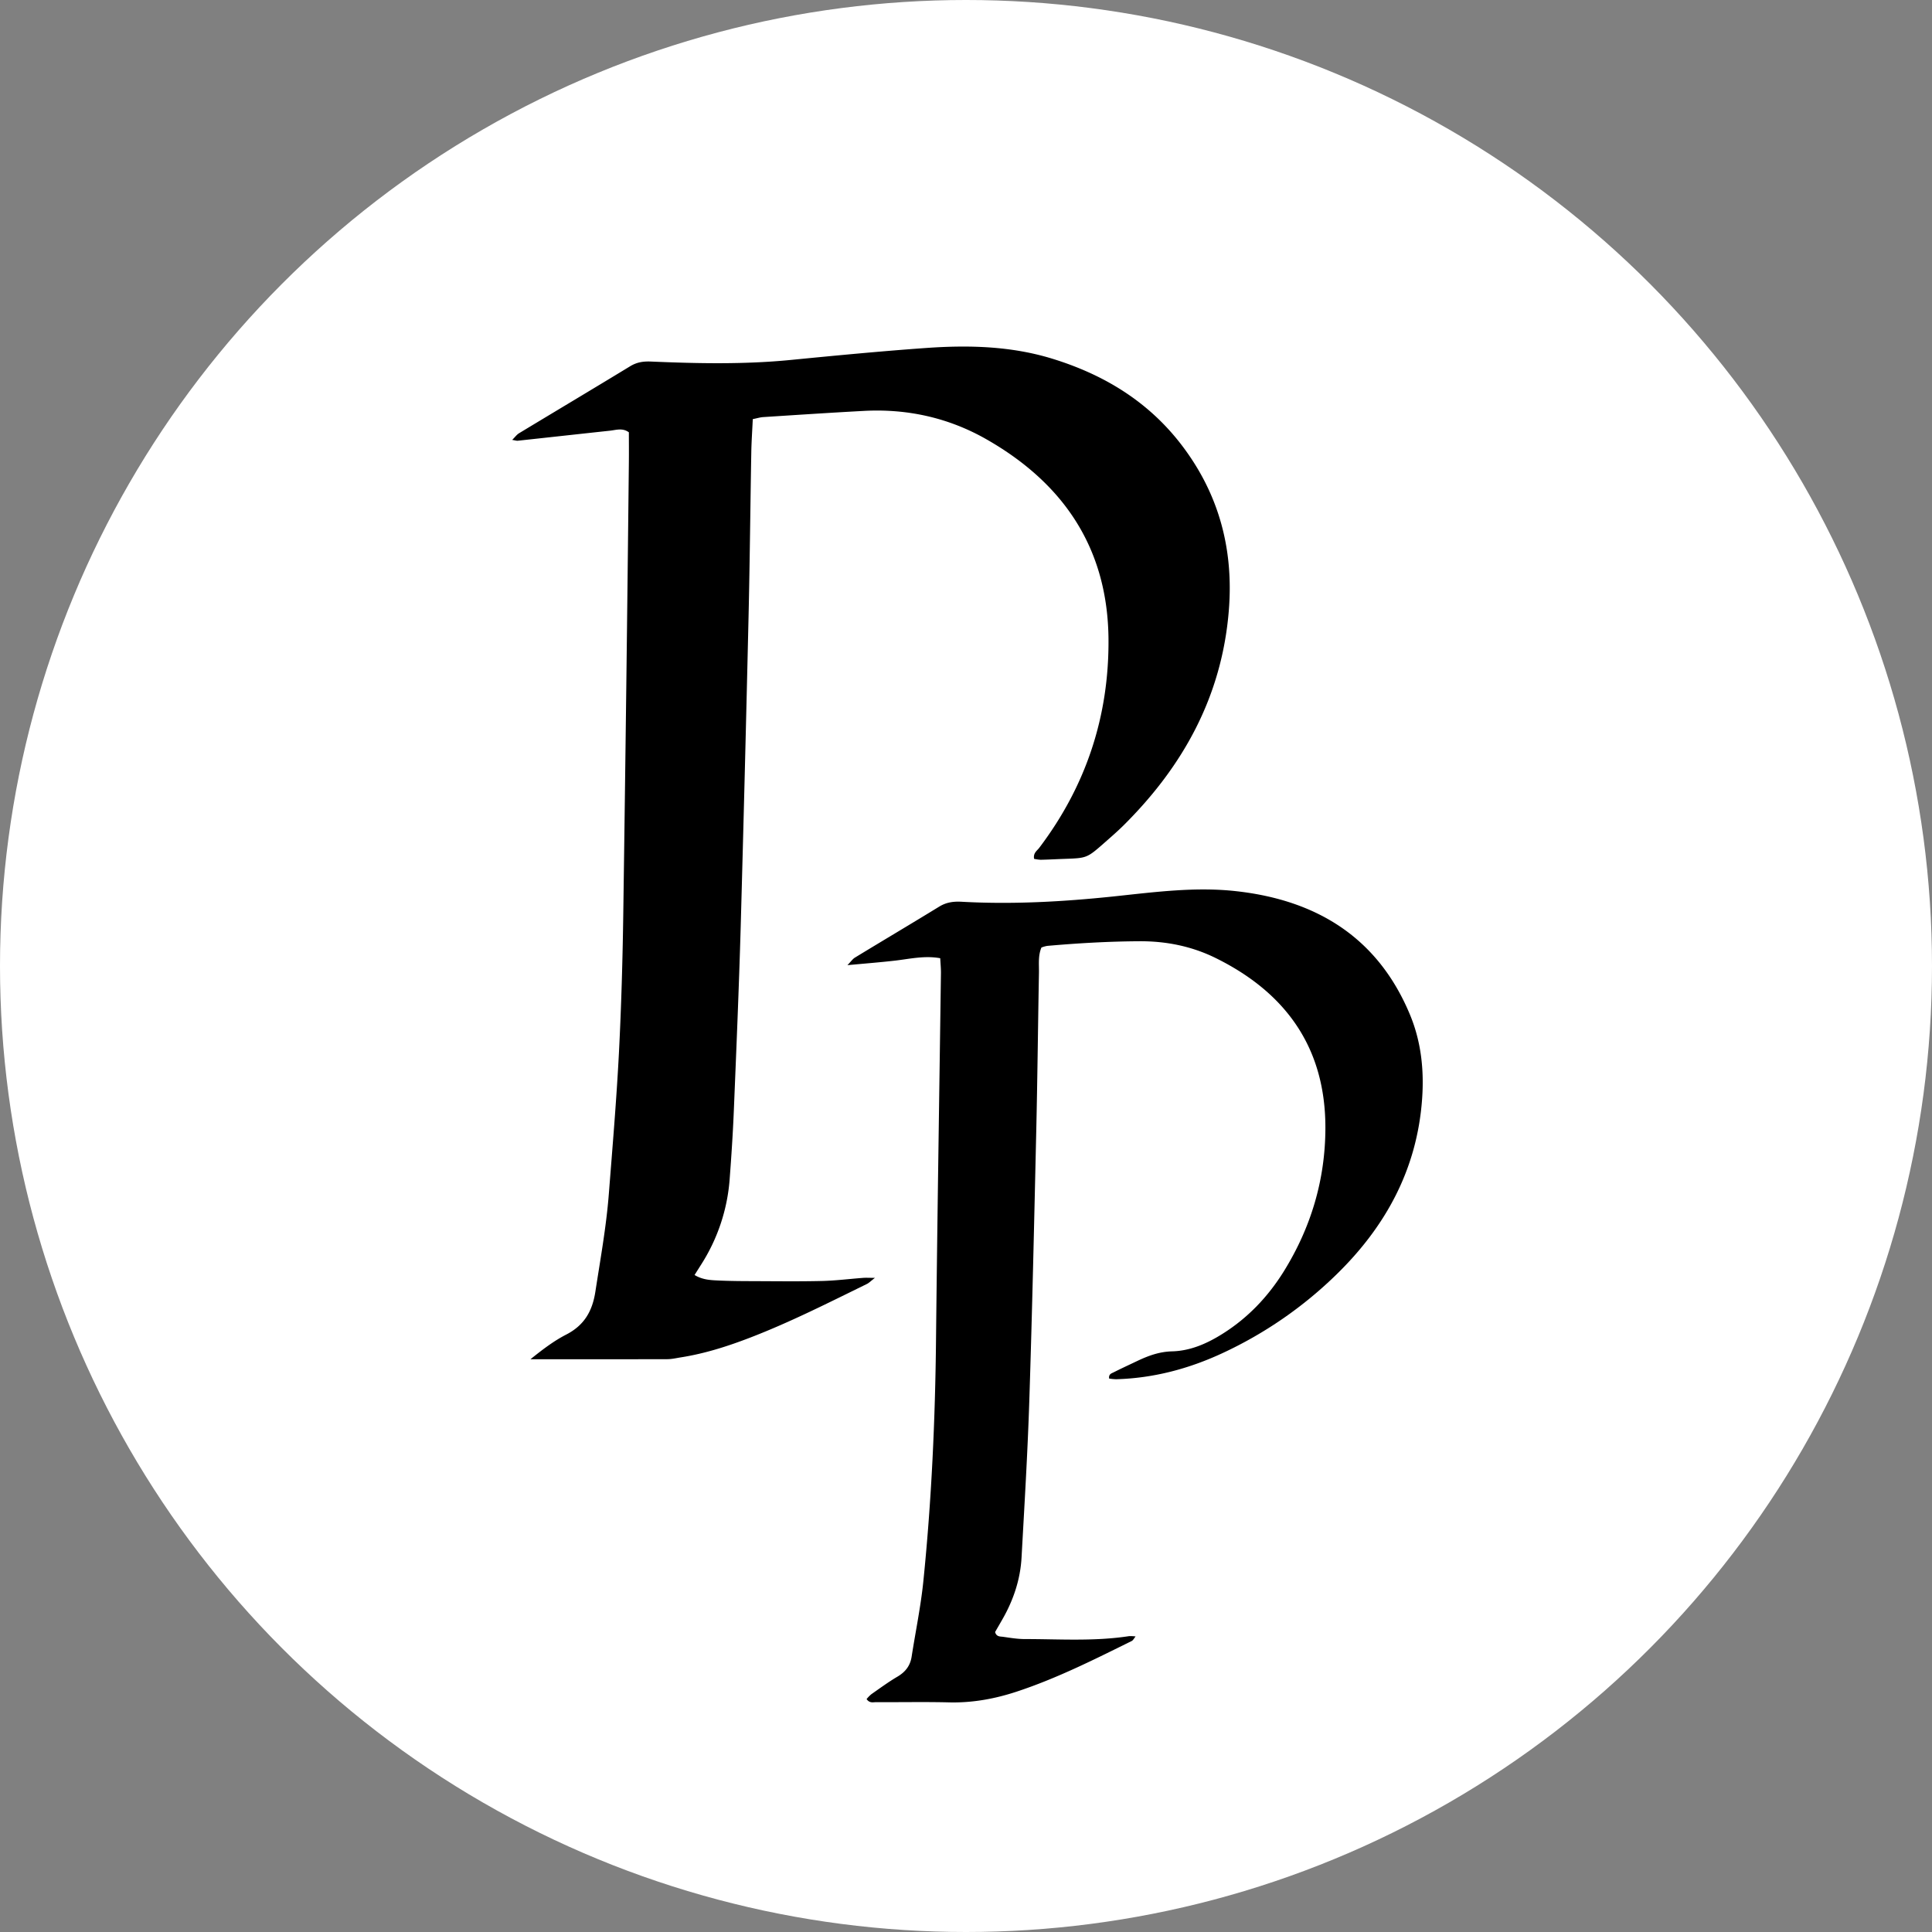<svg viewBox="0 0 1470.8 1470.8" xmlns="http://www.w3.org/2000/svg"><rect x="0" y="0" width="1470.8" height="1470.8" fill="#808080" stroke="none"/><defs><style>.cls-1{fill:#fff;}</style></defs><title>Favicon-PP-01</title><g data-name="Layer 2" id="Layer_2"><g data-name="Layer 1" id="Layer_1-2"><g data-name="Layer 3" id="Layer_3"><circle r="735.4" cy="735.4" cx="735.4" class="cls-1"></circle></g><g data-name="Layer 2" id="Layer_2-2"><path d="M659.72,1293.48a27.1,27.1,0,0,1,3.65-3.72c6.55-4.57,13-9.33,19.89-13.38,6-3.56,9.68-8.25,10.75-15.2,3-19.24,7-38.37,8.95-57.71,6.22-61.19,9-122.58,9.62-184.09,1-93,2.49-185.94,3.75-278.9,0-3.42-.33-6.84-.55-11-11.94-2.16-23.07.51-34.28,1.81-11.37,1.31-22.79,2.2-36.37,3.47,2.81-2.87,4-4.74,5.77-5.79,21.34-13,42.81-25.71,64.09-38.76,5.41-3.32,10.88-4.07,17.1-3.72,38.51,2.13,76.87,0,115.21-4,31.29-3.3,62.75-7.59,94.19-4,61,6.88,107.47,35.29,131.87,93.9,8.6,20.66,10.88,42.44,9.23,64.69-3.91,53-27.54,96.39-64.91,132.91a311.86,311.86,0,0,1-87.17,60.2c-25.61,11.89-52.48,19-80.84,19.8a40,40,0,0,1-5.3-.52c-.51-3.39,1.83-3.93,3.43-4.74,5.79-2.93,11.69-5.64,17.54-8.43,8.55-4.08,17-7.28,27-7.54,14.16-.36,27.11-6.17,39.08-13.81,18.87-12,33.91-27.89,45.74-46.79C998,934.66,1008.92,898.2,1009,858.76c.11-61-30-103-83.44-129.39-18.08-8.93-37.52-12.92-58-12.82-23.53.12-46.94,1.47-70.34,3.54a25,25,0,0,0-4.39,1.24c-2.65,6.25-1.78,12.83-1.89,19.23-.75,40.48-1.15,81-2.08,121.45-1.55,68-3.06,135.93-5.25,203.87-1.29,40-3.71,79.88-5.92,119.8-.93,16.72-6.14,32.31-14.44,46.85-1.95,3.42-3.93,6.82-5.71,9.92,1.05,3.77,4,3.32,6.17,3.64,5.43.78,10.92,1.7,16.38,1.7,26.46,0,53,1.86,79.35-2.21a28.18,28.18,0,0,1,5.06.22c-1.19,1.44-1.84,2.92-2.95,3.47-28.62,14.15-57.14,28.51-87.59,38.55-16.75,5.52-33.74,8.61-51.48,8.17-18.48-.46-37-.06-55.49-.17C664.73,1295.82,662,1296.79,659.72,1293.48Z"></path><path d="M403.83,1034.77c10.43-8.41,18.52-14.3,27.18-18.76,13.74-7.07,19.94-17.76,22.25-32.76,3.8-24.69,8.27-49.27,10.22-74.19,2.81-35.87,5.85-71.73,7.71-107.65C473,766,474,730.46,474.5,695q2.44-171.7,4.25-343.41c.09-7.45,0-14.9,0-22.47-4.79-3.57-9.76-1.73-14.54-1.22-23.33,2.51-46.66,5.1-70,7.62-1,.1-2-.27-4.29-.63,2.13-2.1,3.46-4,5.27-5.09,28.21-17.05,56.53-33.92,84.68-51.06,5-3,9.84-3.74,15.6-3.5,35.46,1.5,70.91,2.27,106.34-1.2,34.3-3.36,68.62-6.66,103-9.11,32.5-2.31,64.9-1.54,96.49,8.21,38.69,11.94,72,32,97.15,64.24,29.29,37.61,40.92,80.42,37,127.8-5.35,64.93-34.62,118-80.1,163.16-4.61,4.57-9.54,8.83-14.41,13.12-13.44,11.82-13.46,11.79-30.63,12.39-6,.21-12,.56-18,.68a29.46,29.46,0,0,1-5.08-.72c-.77-4.45,2.23-6.12,3.93-8.37q53.44-70.62,52.72-159.15c-.65-69.07-34.29-118.44-92.95-151.88C722.16,318,690.61,311,657.38,312.83c-25.44,1.36-50.87,3.06-76.3,4.69-2.4.15-4.76.91-8,1.55-.4,8.75-1,17.18-1.14,25.62-.74,41.49-1.12,83-2.07,124.46q-2.72,118.44-6,236.87c-1.33,46.46-3.3,92.91-5.21,139.35-.72,17.48-1.87,34.94-3.19,52.38a139.68,139.68,0,0,1-21.57,64.74l-5.14,8.14c5.93,3.61,11.84,3.9,17.57,4.17,9.48.46,19,.49,28.48.52,17,.06,34,.28,51-.13,10.45-.25,20.88-1.59,31.32-2.37,2.25-.17,4.53,0,8.94,0-3.17,2.43-4.51,3.86-6.16,4.67-29.14,14.25-58.08,28.94-88.39,40.65-17.26,6.67-34.8,12.3-53.13,15.19-3.45.54-6.91,1.38-10.37,1.39C474.58,1034.81,441.11,1034.77,403.83,1034.77Z"></path></g></g></g></svg>